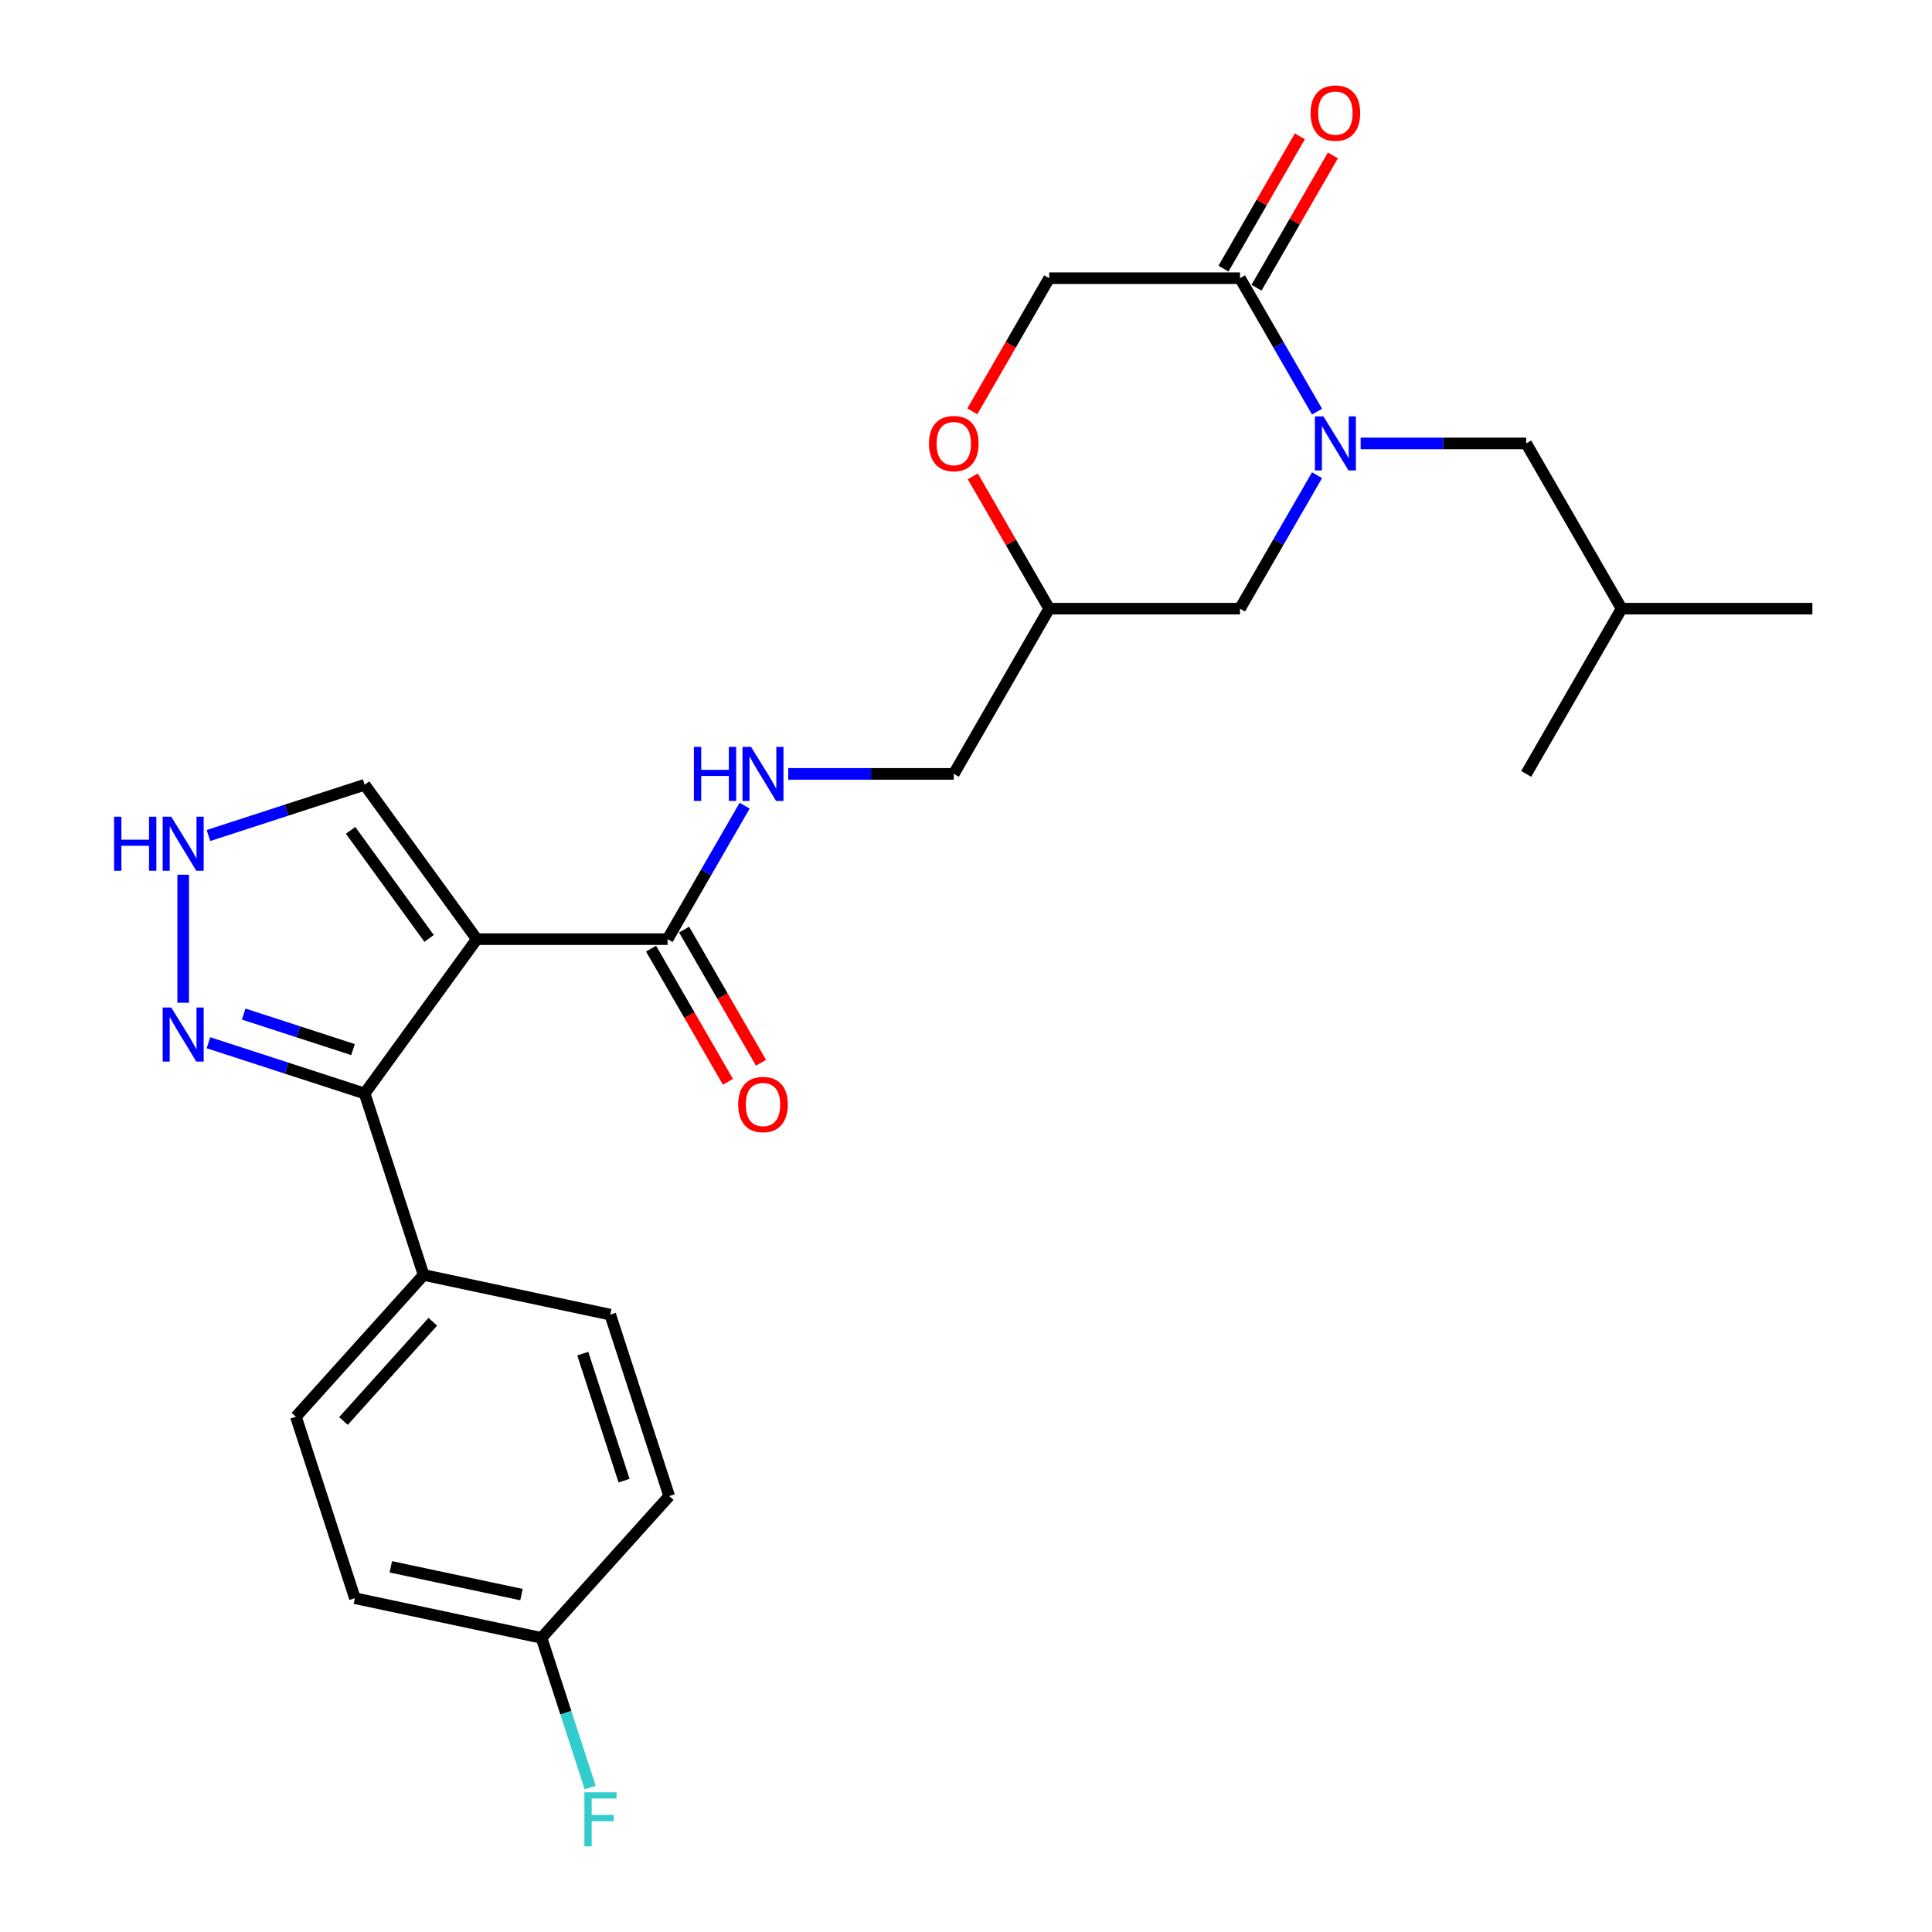 <?xml version='1.0' encoding='iso-8859-1'?>
<svg version='1.1' baseProfile='full'
              xmlns='http://www.w3.org/2000/svg'
                      xmlns:rdkit='http://www.rdkit.org/xml'
                      xmlns:xlink='http://www.w3.org/1999/xlink'
                  xml:space='preserve'
width='1000px' height='1000px' viewBox='0 0 1000 1000'>
<!-- END OF HEADER -->
<rect style='opacity:1.0;fill:#FFFFFF;stroke:none' width='1000' height='1000' x='0' y='0'> </rect>
<path class='bond-1' d='M 246.787,486.093 L 188.739,565.989' style='fill:none;fill-rule:evenodd;stroke:#000000;stroke-width:6px;stroke-linecap:butt;stroke-linejoin:miter;stroke-opacity:1' />
<path class='bond-2' d='M 246.787,486.093 L 345.544,486.093' style='fill:none;fill-rule:evenodd;stroke:#000000;stroke-width:6px;stroke-linecap:butt;stroke-linejoin:miter;stroke-opacity:1' />
<path class='bond-6' d='M 246.787,486.093 L 188.739,406.197' style='fill:none;fill-rule:evenodd;stroke:#000000;stroke-width:6px;stroke-linecap:butt;stroke-linejoin:miter;stroke-opacity:1' />
<path class='bond-6' d='M 222.1,485.718 L 181.467,429.791' style='fill:none;fill-rule:evenodd;stroke:#000000;stroke-width:6px;stroke-linecap:butt;stroke-linejoin:miter;stroke-opacity:1' />
<path class='bond-0' d='M 681.694,245.968 L 661.755,280.504' style='fill:none;fill-rule:evenodd;stroke:#0000FF;stroke-width:6px;stroke-linecap:butt;stroke-linejoin:miter;stroke-opacity:1' />
<path class='bond-0' d='M 661.755,280.504 L 641.815,315.041' style='fill:none;fill-rule:evenodd;stroke:#000000;stroke-width:6px;stroke-linecap:butt;stroke-linejoin:miter;stroke-opacity:1' />
<path class='bond-4' d='M 681.694,213.062 L 661.755,178.525' style='fill:none;fill-rule:evenodd;stroke:#0000FF;stroke-width:6px;stroke-linecap:butt;stroke-linejoin:miter;stroke-opacity:1' />
<path class='bond-4' d='M 661.755,178.525 L 641.815,143.989' style='fill:none;fill-rule:evenodd;stroke:#000000;stroke-width:6px;stroke-linecap:butt;stroke-linejoin:miter;stroke-opacity:1' />
<path class='bond-11' d='M 704.269,229.515 L 747.11,229.515' style='fill:none;fill-rule:evenodd;stroke:#0000FF;stroke-width:6px;stroke-linecap:butt;stroke-linejoin:miter;stroke-opacity:1' />
<path class='bond-11' d='M 747.11,229.515 L 789.95,229.515' style='fill:none;fill-rule:evenodd;stroke:#000000;stroke-width:6px;stroke-linecap:butt;stroke-linejoin:miter;stroke-opacity:1' />
<path class='bond-3' d='M 188.739,565.989 L 148.315,552.854' style='fill:none;fill-rule:evenodd;stroke:#000000;stroke-width:6px;stroke-linecap:butt;stroke-linejoin:miter;stroke-opacity:1' />
<path class='bond-3' d='M 148.315,552.854 L 107.891,539.72' style='fill:none;fill-rule:evenodd;stroke:#0000FF;stroke-width:6px;stroke-linecap:butt;stroke-linejoin:miter;stroke-opacity:1' />
<path class='bond-3' d='M 182.715,543.264 L 154.418,534.07' style='fill:none;fill-rule:evenodd;stroke:#000000;stroke-width:6px;stroke-linecap:butt;stroke-linejoin:miter;stroke-opacity:1' />
<path class='bond-3' d='M 154.418,534.07 L 126.122,524.875' style='fill:none;fill-rule:evenodd;stroke:#0000FF;stroke-width:6px;stroke-linecap:butt;stroke-linejoin:miter;stroke-opacity:1' />
<path class='bond-10' d='M 188.739,565.989 L 219.257,659.912' style='fill:none;fill-rule:evenodd;stroke:#000000;stroke-width:6px;stroke-linecap:butt;stroke-linejoin:miter;stroke-opacity:1' />
<path class='bond-7' d='M 345.544,486.093 L 365.484,451.556' style='fill:none;fill-rule:evenodd;stroke:#000000;stroke-width:6px;stroke-linecap:butt;stroke-linejoin:miter;stroke-opacity:1' />
<path class='bond-7' d='M 365.484,451.556 L 385.423,417.02' style='fill:none;fill-rule:evenodd;stroke:#0000FF;stroke-width:6px;stroke-linecap:butt;stroke-linejoin:miter;stroke-opacity:1' />
<path class='bond-15' d='M 336.991,491.031 L 356.885,525.488' style='fill:none;fill-rule:evenodd;stroke:#000000;stroke-width:6px;stroke-linecap:butt;stroke-linejoin:miter;stroke-opacity:1' />
<path class='bond-15' d='M 356.885,525.488 L 376.779,559.946' style='fill:none;fill-rule:evenodd;stroke:#FF0000;stroke-width:6px;stroke-linecap:butt;stroke-linejoin:miter;stroke-opacity:1' />
<path class='bond-15' d='M 354.096,481.155 L 373.991,515.613' style='fill:none;fill-rule:evenodd;stroke:#000000;stroke-width:6px;stroke-linecap:butt;stroke-linejoin:miter;stroke-opacity:1' />
<path class='bond-15' d='M 373.991,515.613 L 393.885,550.07' style='fill:none;fill-rule:evenodd;stroke:#FF0000;stroke-width:6px;stroke-linecap:butt;stroke-linejoin:miter;stroke-opacity:1' />
<path class='bond-26' d='M 94.816,519.018 L 94.816,452.756' style='fill:none;fill-rule:evenodd;stroke:#0000FF;stroke-width:6px;stroke-linecap:butt;stroke-linejoin:miter;stroke-opacity:1' />
<path class='bond-14' d='M 650.367,148.926 L 670.136,114.686' style='fill:none;fill-rule:evenodd;stroke:#000000;stroke-width:6px;stroke-linecap:butt;stroke-linejoin:miter;stroke-opacity:1' />
<path class='bond-14' d='M 670.136,114.686 L 689.905,80.446' style='fill:none;fill-rule:evenodd;stroke:#FF0000;stroke-width:6px;stroke-linecap:butt;stroke-linejoin:miter;stroke-opacity:1' />
<path class='bond-14' d='M 633.262,139.051 L 653.031,104.81' style='fill:none;fill-rule:evenodd;stroke:#000000;stroke-width:6px;stroke-linecap:butt;stroke-linejoin:miter;stroke-opacity:1' />
<path class='bond-14' d='M 653.031,104.81 L 672.8,70.57' style='fill:none;fill-rule:evenodd;stroke:#FF0000;stroke-width:6px;stroke-linecap:butt;stroke-linejoin:miter;stroke-opacity:1' />
<path class='bond-28' d='M 641.815,143.989 L 543.058,143.989' style='fill:none;fill-rule:evenodd;stroke:#000000;stroke-width:6px;stroke-linecap:butt;stroke-linejoin:miter;stroke-opacity:1' />
<path class='bond-5' d='M 107.891,432.466 L 148.315,419.331' style='fill:none;fill-rule:evenodd;stroke:#0000FF;stroke-width:6px;stroke-linecap:butt;stroke-linejoin:miter;stroke-opacity:1' />
<path class='bond-5' d='M 148.315,419.331 L 188.739,406.197' style='fill:none;fill-rule:evenodd;stroke:#000000;stroke-width:6px;stroke-linecap:butt;stroke-linejoin:miter;stroke-opacity:1' />
<path class='bond-18' d='M 407.998,400.567 L 450.839,400.567' style='fill:none;fill-rule:evenodd;stroke:#0000FF;stroke-width:6px;stroke-linecap:butt;stroke-linejoin:miter;stroke-opacity:1' />
<path class='bond-18' d='M 450.839,400.567 L 493.679,400.567' style='fill:none;fill-rule:evenodd;stroke:#000000;stroke-width:6px;stroke-linecap:butt;stroke-linejoin:miter;stroke-opacity:1' />
<path class='bond-8' d='M 503.521,246.56 L 523.289,280.8' style='fill:none;fill-rule:evenodd;stroke:#FF0000;stroke-width:6px;stroke-linecap:butt;stroke-linejoin:miter;stroke-opacity:1' />
<path class='bond-8' d='M 523.289,280.8 L 543.058,315.041' style='fill:none;fill-rule:evenodd;stroke:#000000;stroke-width:6px;stroke-linecap:butt;stroke-linejoin:miter;stroke-opacity:1' />
<path class='bond-12' d='M 503.27,212.904 L 523.164,178.446' style='fill:none;fill-rule:evenodd;stroke:#FF0000;stroke-width:6px;stroke-linecap:butt;stroke-linejoin:miter;stroke-opacity:1' />
<path class='bond-12' d='M 523.164,178.446 L 543.058,143.989' style='fill:none;fill-rule:evenodd;stroke:#000000;stroke-width:6px;stroke-linecap:butt;stroke-linejoin:miter;stroke-opacity:1' />
<path class='bond-9' d='M 641.815,315.041 L 543.058,315.041' style='fill:none;fill-rule:evenodd;stroke:#000000;stroke-width:6px;stroke-linecap:butt;stroke-linejoin:miter;stroke-opacity:1' />
<path class='bond-16' d='M 219.257,659.912 L 153.175,733.303' style='fill:none;fill-rule:evenodd;stroke:#000000;stroke-width:6px;stroke-linecap:butt;stroke-linejoin:miter;stroke-opacity:1' />
<path class='bond-16' d='M 224.022,684.137 L 177.766,735.511' style='fill:none;fill-rule:evenodd;stroke:#000000;stroke-width:6px;stroke-linecap:butt;stroke-linejoin:miter;stroke-opacity:1' />
<path class='bond-17' d='M 219.257,659.912 L 315.855,680.445' style='fill:none;fill-rule:evenodd;stroke:#000000;stroke-width:6px;stroke-linecap:butt;stroke-linejoin:miter;stroke-opacity:1' />
<path class='bond-23' d='M 789.95,229.515 L 839.329,315.041' style='fill:none;fill-rule:evenodd;stroke:#000000;stroke-width:6px;stroke-linecap:butt;stroke-linejoin:miter;stroke-opacity:1' />
<path class='bond-13' d='M 543.058,315.041 L 493.679,400.567' style='fill:none;fill-rule:evenodd;stroke:#000000;stroke-width:6px;stroke-linecap:butt;stroke-linejoin:miter;stroke-opacity:1' />
<path class='bond-20' d='M 153.175,733.303 L 183.693,827.227' style='fill:none;fill-rule:evenodd;stroke:#000000;stroke-width:6px;stroke-linecap:butt;stroke-linejoin:miter;stroke-opacity:1' />
<path class='bond-21' d='M 315.855,680.445 L 346.373,774.369' style='fill:none;fill-rule:evenodd;stroke:#000000;stroke-width:6px;stroke-linecap:butt;stroke-linejoin:miter;stroke-opacity:1' />
<path class='bond-21' d='M 301.648,700.637 L 323.011,766.384' style='fill:none;fill-rule:evenodd;stroke:#000000;stroke-width:6px;stroke-linecap:butt;stroke-linejoin:miter;stroke-opacity:1' />
<path class='bond-19' d='M 280.292,847.759 L 346.373,774.369' style='fill:none;fill-rule:evenodd;stroke:#000000;stroke-width:6px;stroke-linecap:butt;stroke-linejoin:miter;stroke-opacity:1' />
<path class='bond-22' d='M 280.292,847.759 L 292.878,886.495' style='fill:none;fill-rule:evenodd;stroke:#000000;stroke-width:6px;stroke-linecap:butt;stroke-linejoin:miter;stroke-opacity:1' />
<path class='bond-22' d='M 292.878,886.495 L 305.463,925.23' style='fill:none;fill-rule:evenodd;stroke:#33CCCC;stroke-width:6px;stroke-linecap:butt;stroke-linejoin:miter;stroke-opacity:1' />
<path class='bond-27' d='M 280.292,847.759 L 183.693,827.227' style='fill:none;fill-rule:evenodd;stroke:#000000;stroke-width:6px;stroke-linecap:butt;stroke-linejoin:miter;stroke-opacity:1' />
<path class='bond-27' d='M 269.908,825.36 L 202.289,810.987' style='fill:none;fill-rule:evenodd;stroke:#000000;stroke-width:6px;stroke-linecap:butt;stroke-linejoin:miter;stroke-opacity:1' />
<path class='bond-24' d='M 839.329,315.041 L 938.086,315.041' style='fill:none;fill-rule:evenodd;stroke:#000000;stroke-width:6px;stroke-linecap:butt;stroke-linejoin:miter;stroke-opacity:1' />
<path class='bond-25' d='M 839.329,315.041 L 789.95,400.567' style='fill:none;fill-rule:evenodd;stroke:#000000;stroke-width:6px;stroke-linecap:butt;stroke-linejoin:miter;stroke-opacity:1' />
<path  class='atom-1' d='M 685.011 215.531
L 694.176 230.344
Q 695.084 231.806, 696.546 234.452
Q 698.008 237.099, 698.087 237.257
L 698.087 215.531
L 701.8 215.531
L 701.8 243.499
L 697.968 243.499
L 688.132 227.302
Q 686.986 225.406, 685.762 223.234
Q 684.577 221.061, 684.221 220.389
L 684.221 243.499
L 680.587 243.499
L 680.587 215.531
L 685.011 215.531
' fill='#0000FF'/>
<path  class='atom-4' d='M 88.633 521.487
L 97.798 536.301
Q 98.707 537.762, 100.168 540.409
Q 101.63 543.056, 101.709 543.214
L 101.709 521.487
L 105.422 521.487
L 105.422 549.455
L 101.59 549.455
L 91.754 533.259
Q 90.608 531.363, 89.384 529.19
Q 88.199 527.018, 87.843 526.346
L 87.843 549.455
L 84.209 549.455
L 84.209 521.487
L 88.633 521.487
' fill='#0000FF'/>
<path  class='atom-6' d='M 59.046 422.73
L 62.838 422.73
L 62.838 434.621
L 77.138 434.621
L 77.138 422.73
L 80.93 422.73
L 80.93 450.698
L 77.138 450.698
L 77.138 437.781
L 62.838 437.781
L 62.838 450.698
L 59.046 450.698
L 59.046 422.73
' fill='#0000FF'/>
<path  class='atom-6' d='M 88.633 422.73
L 97.798 437.544
Q 98.707 439.005, 100.168 441.652
Q 101.63 444.299, 101.709 444.457
L 101.709 422.73
L 105.422 422.73
L 105.422 450.698
L 101.59 450.698
L 91.754 434.502
Q 90.608 432.606, 89.384 430.433
Q 88.199 428.261, 87.843 427.589
L 87.843 450.698
L 84.209 450.698
L 84.209 422.73
L 88.633 422.73
' fill='#0000FF'/>
<path  class='atom-8' d='M 359.153 386.583
L 362.945 386.583
L 362.945 398.473
L 377.245 398.473
L 377.245 386.583
L 381.037 386.583
L 381.037 414.551
L 377.245 414.551
L 377.245 401.633
L 362.945 401.633
L 362.945 414.551
L 359.153 414.551
L 359.153 386.583
' fill='#0000FF'/>
<path  class='atom-8' d='M 388.74 386.583
L 397.905 401.396
Q 398.813 402.858, 400.275 405.505
Q 401.737 408.151, 401.816 408.309
L 401.816 386.583
L 405.529 386.583
L 405.529 414.551
L 401.697 414.551
L 391.861 398.355
Q 390.715 396.458, 389.491 394.286
Q 388.306 392.113, 387.95 391.442
L 387.95 414.551
L 384.316 414.551
L 384.316 386.583
L 388.74 386.583
' fill='#0000FF'/>
<path  class='atom-9' d='M 480.841 229.594
Q 480.841 222.878, 484.159 219.125
Q 487.477 215.373, 493.679 215.373
Q 499.881 215.373, 503.2 219.125
Q 506.518 222.878, 506.518 229.594
Q 506.518 236.388, 503.16 240.259
Q 499.802 244.091, 493.679 244.091
Q 487.517 244.091, 484.159 240.259
Q 480.841 236.428, 480.841 229.594
M 493.679 240.931
Q 497.946 240.931, 500.237 238.087
Q 502.567 235.203, 502.567 229.594
Q 502.567 224.103, 500.237 221.338
Q 497.946 218.533, 493.679 218.533
Q 489.413 218.533, 487.082 221.298
Q 484.791 224.063, 484.791 229.594
Q 484.791 235.243, 487.082 238.087
Q 489.413 240.931, 493.679 240.931
' fill='#FF0000'/>
<path  class='atom-15' d='M 678.355 58.541
Q 678.355 51.826, 681.673 48.073
Q 684.991 44.321, 691.193 44.321
Q 697.395 44.321, 700.714 48.073
Q 704.032 51.826, 704.032 58.541
Q 704.032 65.336, 700.674 69.207
Q 697.316 73.039, 691.193 73.039
Q 685.031 73.039, 681.673 69.207
Q 678.355 65.376, 678.355 58.541
M 691.193 69.879
Q 695.46 69.879, 697.751 67.035
Q 700.081 64.151, 700.081 58.541
Q 700.081 53.051, 697.751 50.285
Q 695.46 47.481, 691.193 47.481
Q 686.927 47.481, 684.596 50.246
Q 682.305 53.011, 682.305 58.541
Q 682.305 64.19, 684.596 67.035
Q 686.927 69.879, 691.193 69.879
' fill='#FF0000'/>
<path  class='atom-16' d='M 382.084 571.698
Q 382.084 564.982, 385.402 561.23
Q 388.72 557.477, 394.922 557.477
Q 401.124 557.477, 404.443 561.23
Q 407.761 564.982, 407.761 571.698
Q 407.761 578.492, 404.403 582.364
Q 401.045 586.195, 394.922 586.195
Q 388.76 586.195, 385.402 582.364
Q 382.084 578.532, 382.084 571.698
M 394.922 583.035
Q 399.189 583.035, 401.48 580.191
Q 403.81 577.307, 403.81 571.698
Q 403.81 566.207, 401.48 563.442
Q 399.189 560.637, 394.922 560.637
Q 390.656 560.637, 388.325 563.402
Q 386.034 566.168, 386.034 571.698
Q 386.034 577.347, 388.325 580.191
Q 390.656 583.035, 394.922 583.035
' fill='#FF0000'/>
<path  class='atom-23' d='M 302.494 927.699
L 319.125 927.699
L 319.125 930.899
L 306.247 930.899
L 306.247 939.392
L 317.703 939.392
L 317.703 942.631
L 306.247 942.631
L 306.247 955.667
L 302.494 955.667
L 302.494 927.699
' fill='#33CCCC'/>
</svg>
